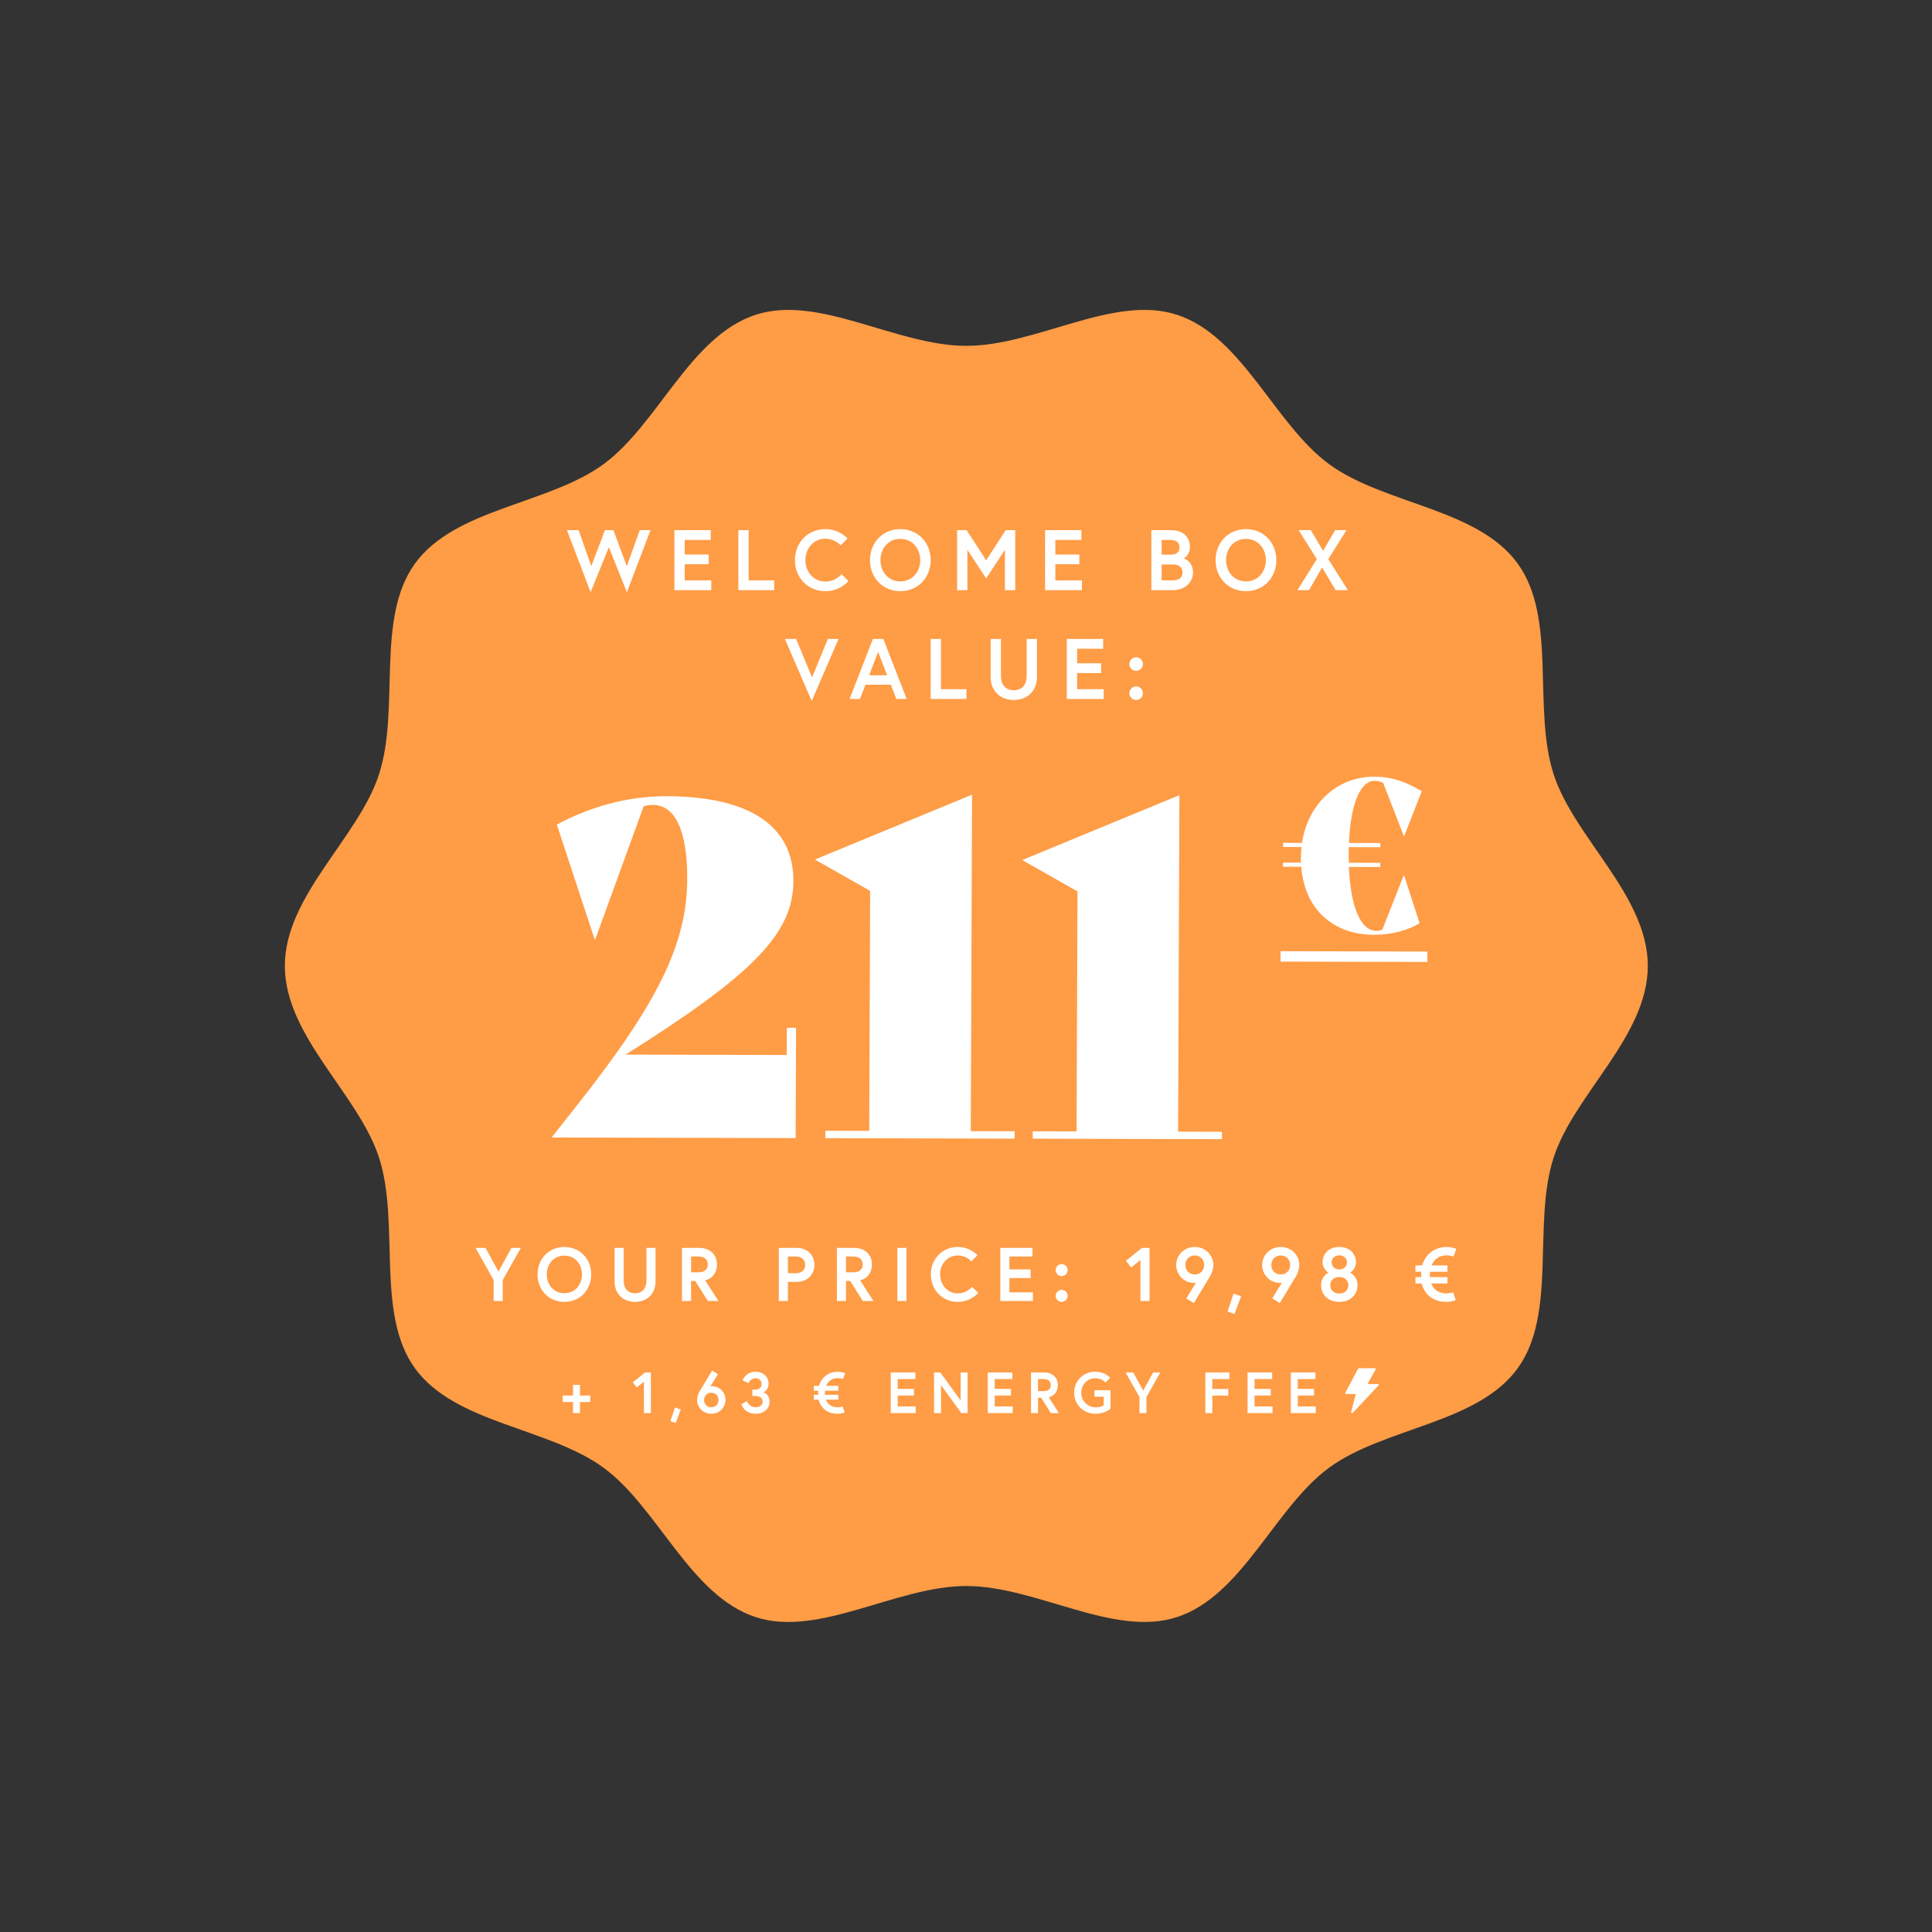 <svg width="2930" height="2930" viewBox="0 0 2930 2930" fill="none" xmlns="http://www.w3.org/2000/svg">
<rect x="0" y="0" width="2930" height="2930" fill="#333333" stroke="none"/>
<path d="M2499 1464.91C2499 1358.2 2387.29 1270.52 2356.16 1174.22C2323.91 1074.41 2361.85 937.75 2301.66 854.673C2240.87 770.771 2099.34 765.092 2015.81 704.029C1933.1 643.575 1884.31 509.785 1784.94 477.36C1689.07 446.095 1571.74 524.501 1465.5 524.501C1359.26 524.501 1241.93 446.095 1146.06 477.36C1046.69 509.754 997.902 643.575 915.192 704.029C831.661 765.092 690.101 770.771 629.338 854.673C569.152 937.75 607.117 1074.41 574.836 1174.22C543.709 1270.55 432 1358.2 432 1464.91C432 1571.62 543.709 1659.31 574.836 1755.61C607.087 1855.42 569.152 1992.08 629.338 2075.15C690.132 2159.06 831.661 2164.73 915.192 2225.8C997.902 2286.25 1046.69 2420.04 1146.06 2452.47C1241.93 2483.73 1359.26 2405.29 1465.5 2405.29C1571.74 2405.29 1689.07 2483.7 1784.94 2452.44C1884.31 2420.04 1933.1 2286.22 2015.81 2225.77C2099.34 2164.7 2240.9 2159.02 2301.66 2075.12C2361.85 1992.05 2323.88 1855.39 2356.16 1755.58C2387.29 1659.31 2499 1571.65 2499 1464.91Z" fill="#FF9C46"/>
<path d="M986.582 804L950.702 898.12L923.402 829.87L895.712 898.12L859.832 804H877.512L896.752 858.6L917.422 804H930.292L950.572 858.6L970.332 804H986.582ZM1038.37 818.82V840.92H1074.77V855.74H1038.37V880.18H1078.67V895H1022.77V804H1077.89V818.82H1038.37ZM1119.74 895V804H1135.34V880.18H1174.08V895H1119.74ZM1251.69 882C1267.68 882 1276.26 870.82 1276.26 870.82L1286.66 881.09C1286.66 881.09 1274.7 896.56 1251.69 896.56C1225.43 896.56 1205.54 876.41 1205.54 849.5C1205.54 822.59 1225.43 802.44 1251.69 802.44C1273.53 802.44 1285.36 816.74 1285.36 816.74L1274.83 827.01C1274.83 827.01 1266.64 817 1251.69 817C1233.75 817 1221.4 831.95 1221.4 849.5C1221.4 867.05 1233.75 882 1251.69 882ZM1365.41 802.44C1391.93 802.44 1411.43 822.59 1411.43 849.5C1411.43 876.41 1391.93 896.56 1365.41 896.56C1338.89 896.56 1319.39 876.41 1319.39 849.5C1319.39 822.59 1338.89 802.44 1365.41 802.44ZM1365.41 881.74C1383.74 881.74 1395.57 867.05 1395.57 849.5C1395.57 831.95 1383.74 817.26 1365.41 817.26C1347.08 817.26 1335.25 831.95 1335.25 849.5C1335.25 867.05 1347.08 881.74 1365.41 881.74ZM1451.52 804H1465.95L1495.59 849.76L1525.23 804H1539.66V895H1524.06V833.9L1495.59 877.19L1467.12 833.9V895H1451.52V804ZM1600.52 818.82V840.92H1636.92V855.74H1600.52V880.18H1640.82V895H1584.92V804H1640.04V818.82H1600.52ZM1746.1 895V804H1775.61C1790.43 804 1804.6 810.89 1804.6 830C1804.6 841.05 1796.41 846.38 1795.11 846.77C1796.41 847.03 1809.28 851.71 1809.28 868.09C1809.28 884.08 1796.02 895 1778.86 895H1746.1ZM1778.34 880.18C1786.92 880.18 1793.42 876.67 1793.42 868.09C1793.42 859.51 1786.92 856 1778.34 856H1761.7V880.18H1778.34ZM1761.7 841.18H1775.09C1783.8 841.18 1788.74 837.93 1788.74 830C1788.74 822.07 1782.76 818.82 1775.09 818.82H1761.7V841.18ZM1889.6 802.44C1916.12 802.44 1935.62 822.59 1935.62 849.5C1935.62 876.41 1916.12 896.56 1889.6 896.56C1863.08 896.56 1843.58 876.41 1843.58 849.5C1843.58 822.59 1863.08 802.44 1889.6 802.44ZM1889.6 881.74C1907.93 881.74 1919.76 867.05 1919.76 849.5C1919.76 831.95 1907.93 817.26 1889.6 817.26C1871.27 817.26 1859.44 831.95 1859.44 849.5C1859.44 867.05 1871.27 881.74 1889.6 881.74ZM2025.5 895L2005.09 860.68L1985.2 895H1967.65L1997.03 847.94L1969.47 804H1987.93L2006.52 835.46L2024.85 804H2042.01L2014.45 847.94L2044.09 895H2025.5ZM1271.72 969L1231.03 1063.12L1190.34 969H1207.37L1231.55 1027.37L1255.47 969H1271.72ZM1288.46 1060L1323.82 969H1339.68L1375.04 1060H1359.31L1350.99 1038.42H1312.51L1304.19 1060H1288.46ZM1331.75 988.63L1318.1 1024.12H1345.4L1331.75 988.63ZM1411.4 1060V969H1427V1045.18H1465.74V1060H1411.4ZM1557 1025.03C1557 995 1557 969 1557 969H1572.6V1026.98C1572.6 1047 1558.95 1061.56 1537.5 1061.56C1516.05 1061.56 1502.4 1047 1502.4 1026.98V969H1518C1518 969 1518 995 1518 1025.03C1518 1038.03 1524.5 1046.74 1537.5 1046.74C1550.37 1046.74 1557 1038.03 1557 1025.03ZM1633.5 983.82V1005.92H1669.9V1020.74H1633.5V1045.18H1673.8V1060H1617.9V969H1673.02V983.82H1633.5ZM1712.79 1051.29C1712.79 1045.57 1717.34 1041.02 1723.06 1041.02C1728.78 1041.02 1733.33 1045.57 1733.33 1051.29C1733.33 1057.01 1728.78 1061.56 1723.06 1061.56C1717.34 1061.56 1712.79 1057.01 1712.79 1051.29ZM1712.79 1007.09C1712.79 1001.37 1717.34 996.82 1723.06 996.82C1728.78 996.82 1733.33 1001.37 1733.33 1007.09C1733.33 1012.81 1728.78 1017.36 1723.06 1017.36C1717.34 1017.36 1712.79 1012.81 1712.79 1007.09Z" fill="white"/>
<path d="M762.429 1941.26V1973H748.629V1941.26L721.144 1892.5H736.324L755.989 1928.49L775.654 1892.5H789.914L762.429 1941.26ZM855.9 1891.12C879.36 1891.12 896.61 1908.94 896.61 1932.75C896.61 1956.55 879.36 1974.38 855.9 1974.38C832.44 1974.38 815.19 1956.55 815.19 1932.75C815.19 1908.94 832.44 1891.12 855.9 1891.12ZM855.9 1961.27C872.115 1961.27 882.58 1948.27 882.58 1932.75C882.58 1917.22 872.115 1904.23 855.9 1904.23C839.685 1904.23 829.22 1917.22 829.22 1932.75C829.22 1948.27 839.685 1961.27 855.9 1961.27ZM980.373 1942.06C980.373 1915.5 980.373 1892.5 980.373 1892.5H994.173V1943.79C994.173 1961.5 982.098 1974.38 963.123 1974.38C944.148 1974.38 932.073 1961.5 932.073 1943.79V1892.5H945.873C945.873 1892.5 945.873 1915.5 945.873 1942.06C945.873 1953.56 951.623 1961.27 963.123 1961.27C974.508 1961.27 980.373 1953.56 980.373 1942.06ZM1034.25 1973V1892.5H1060.7C1076.68 1892.5 1087.38 1902.85 1087.38 1917.57C1087.38 1929.64 1080.94 1938.84 1069.44 1941.72L1089.56 1973H1073.46L1054.37 1942.64H1048.05V1973H1034.25ZM1058.97 1929.53C1067.83 1929.53 1073.35 1925.5 1073.35 1917.57C1073.35 1909.64 1067.83 1905.61 1058.97 1905.61H1048.05V1929.53H1058.97ZM1206.74 1930.91C1216.17 1930.91 1221.12 1925.85 1221.12 1918.26C1221.12 1910.67 1216.17 1905.61 1206.74 1905.61H1194.9V1930.91H1206.74ZM1181.1 1973V1892.5H1208.47C1224.45 1892.5 1235.15 1903.54 1235.15 1918.26C1235.15 1932.98 1224.45 1944.02 1208.47 1944.02H1194.9V1973H1181.1ZM1269.23 1973V1892.5H1295.68C1311.67 1892.5 1322.36 1902.85 1322.36 1917.57C1322.36 1929.64 1315.92 1938.84 1304.42 1941.72L1324.55 1973H1308.45L1289.36 1942.64H1283.03V1973H1269.23ZM1293.96 1929.53C1302.81 1929.53 1308.33 1925.5 1308.33 1917.57C1308.33 1909.64 1302.81 1905.61 1293.96 1905.61H1283.03V1929.53H1293.96ZM1360.89 1973V1892.5H1374.69V1973H1360.89ZM1452.53 1961.5C1466.68 1961.5 1474.27 1951.61 1474.27 1951.61L1483.47 1960.69C1483.47 1960.69 1472.89 1974.38 1452.53 1974.38C1429.3 1974.38 1411.71 1956.55 1411.71 1932.75C1411.71 1908.94 1429.3 1891.12 1452.53 1891.12C1471.85 1891.12 1482.32 1903.77 1482.32 1903.77L1473 1912.85C1473 1912.85 1465.76 1904 1452.53 1904C1436.66 1904 1425.74 1917.22 1425.74 1932.75C1425.74 1948.27 1436.66 1961.5 1452.53 1961.5ZM1530.82 1905.61V1925.16H1563.02V1938.27H1530.82V1959.89H1566.47V1973H1517.02V1892.5H1565.78V1905.61H1530.82ZM1600.96 1965.29C1600.96 1960.23 1604.99 1956.21 1610.05 1956.21C1615.11 1956.21 1619.13 1960.23 1619.13 1965.29C1619.13 1970.35 1615.11 1974.38 1610.05 1974.38C1604.99 1974.38 1600.96 1970.35 1600.96 1965.29ZM1600.96 1926.19C1600.96 1921.13 1604.99 1917.11 1610.05 1917.11C1615.11 1917.11 1619.13 1921.13 1619.13 1926.19C1619.13 1931.25 1615.11 1935.28 1610.05 1935.28C1604.99 1935.28 1600.96 1931.25 1600.96 1926.19ZM1707.49 1912.05L1731.99 1892.5H1743.37V1973H1729.57V1910.9L1715.43 1922.17L1707.49 1912.05ZM1799.07 1969.09L1813.79 1945.28C1813.79 1945.28 1812.3 1945.63 1811.03 1945.63C1794.47 1945.63 1783.78 1932.06 1783.78 1918.37C1783.78 1904.69 1794.7 1891.12 1811.95 1891.12C1829.2 1891.12 1840.13 1904.69 1840.13 1918.14C1840.13 1925.04 1837.6 1930.91 1835.53 1934.82C1834.26 1937.12 1810.57 1976.22 1810.57 1976.22L1799.07 1969.09ZM1811.95 1932.75C1819.89 1932.75 1826.21 1927.11 1826.21 1918.37C1826.21 1909.64 1819.89 1904 1811.95 1904C1804.02 1904 1797.69 1909.64 1797.69 1918.37C1797.69 1927.11 1804.02 1932.75 1811.95 1932.75ZM1870.74 1961.84L1882.24 1965.87L1872.23 1992.67L1861.65 1988.99L1870.74 1961.84ZM1929.41 1969.09L1944.13 1945.28C1944.13 1945.28 1942.64 1945.63 1941.37 1945.63C1924.81 1945.63 1914.12 1932.06 1914.12 1918.37C1914.12 1904.69 1925.04 1891.12 1942.29 1891.12C1959.54 1891.12 1970.47 1904.69 1970.47 1918.14C1970.47 1925.04 1967.94 1930.91 1965.87 1934.82C1964.6 1937.12 1940.91 1976.22 1940.91 1976.22L1929.41 1969.09ZM1942.29 1932.75C1950.23 1932.75 1956.55 1927.11 1956.55 1918.37C1956.55 1909.64 1950.23 1904 1942.29 1904C1934.36 1904 1928.03 1909.64 1928.03 1918.37C1928.03 1927.11 1934.36 1932.75 1942.29 1932.75ZM2031.12 1891.12C2047.91 1891.12 2056.42 1902.39 2056.42 1914.35C2056.42 1925.04 2047.45 1930.22 2047.45 1930.22C2047.45 1930.22 2058.72 1934.7 2058.72 1949.31C2058.72 1962.76 2048.6 1974.38 2031.12 1974.38C2013.64 1974.38 2003.52 1962.76 2003.52 1949.31C2003.52 1934.7 2014.79 1930.22 2014.79 1930.22C2014.79 1930.22 2005.82 1925.04 2005.82 1914.35C2005.82 1902.39 2014.33 1891.12 2031.12 1891.12ZM2031.12 1961.73C2040.21 1961.73 2044.81 1955.63 2044.81 1949.08C2044.81 1942.52 2040.21 1936.66 2031.12 1936.66C2022.04 1936.66 2017.44 1942.52 2017.44 1949.08C2017.44 1955.63 2022.04 1961.73 2031.12 1961.73ZM2042.74 1914.46C2042.74 1907.91 2037.56 1903.77 2031.12 1903.77C2024.68 1903.77 2019.51 1907.91 2019.51 1914.46C2019.51 1921.02 2024.68 1925.16 2031.12 1925.16C2037.56 1925.16 2042.74 1921.02 2042.74 1914.46ZM2146.6 1928.72V1919.06H2156.72C2161.66 1902.39 2175.58 1891.12 2194.09 1891.12C2201.57 1891.12 2208.58 1893.88 2208.58 1893.88L2204.44 1905.61C2204.44 1905.61 2200.07 1903.77 2194.09 1903.77C2182.25 1903.77 2174.77 1910.09 2171.09 1919.06H2195.13V1928.72H2168.79C2168.56 1930.1 2168.45 1931.37 2168.45 1932.75C2168.45 1934.13 2168.45 1935.51 2168.68 1936.77H2195.13V1946.43H2170.4C2174.08 1955.4 2181.67 1961.5 2193.4 1961.5C2199.73 1961.5 2203.75 1959.89 2203.75 1959.89L2207.78 1971.62C2207.78 1971.62 2202.14 1974.38 2193.4 1974.38C2173.16 1974.38 2160.74 1963.11 2155.8 1946.43H2146.6V1936.77H2155.34C2155.22 1935.51 2155.22 1934.13 2155.22 1932.75C2155.22 1931.37 2155.34 1929.99 2155.45 1928.72H2146.6Z" fill="white"/>
<path d="M895.174 2116.42V2126.28H879.598V2143H869.038V2126.28H853.462V2116.42H869.038V2100.23H879.598V2116.42H895.174ZM959.631 2096.36L978.375 2081.4H987.087V2143H976.527V2095.48L965.703 2104.1L959.631 2096.36ZM1023.64 2134.46L1032.44 2137.54L1024.78 2158.05L1016.69 2155.23L1023.64 2134.46ZM1088.78 2084.04L1077.34 2102.61C1077.34 2102.61 1078.48 2102.34 1079.45 2102.34C1092.74 2102.34 1100.3 2112.73 1100.3 2123.2C1100.3 2133.67 1091.94 2144.06 1078.74 2144.06C1065.54 2144.06 1057.18 2133.67 1057.18 2123.38C1057.18 2118.1 1059.03 2113.52 1060.62 2110.62C1061.58 2108.86 1079.98 2078.58 1079.98 2078.58L1088.78 2084.04ZM1078.74 2112.2C1072.67 2112.2 1067.83 2116.51 1067.83 2123.2C1067.83 2129.89 1072.67 2134.2 1078.74 2134.2C1084.82 2134.2 1089.66 2129.89 1089.66 2123.2C1089.66 2116.51 1084.82 2112.2 1078.74 2112.2ZM1154.99 2098.82C1154.99 2093.9 1151.21 2090.2 1145.75 2090.2C1137.74 2090.2 1135.28 2097.68 1135.28 2097.68L1126.13 2093.37C1126.13 2093.37 1130.88 2080.34 1145.75 2080.34C1157.02 2080.34 1165.64 2087.47 1165.64 2098.82C1165.64 2107.62 1158.07 2111.76 1158.07 2111.76C1158.07 2111.76 1167.14 2114.05 1167.14 2125.84C1167.14 2137.02 1157.81 2144.06 1145.84 2144.06C1128.68 2144.06 1124.28 2129.8 1124.28 2129.8L1132.9 2124.78C1132.9 2124.78 1135.63 2134.2 1145.84 2134.2C1152.53 2134.2 1156.58 2130.59 1156.58 2125.84C1156.58 2119.33 1150.94 2117.13 1145.4 2117.13H1141V2107.45H1144.34C1150.77 2107.45 1154.99 2105.07 1154.99 2098.82ZM1234.21 2109.12V2101.73H1241.96C1245.74 2088.97 1256.39 2080.34 1270.56 2080.34C1276.28 2080.34 1281.65 2082.46 1281.65 2082.46L1278.48 2091.43C1278.48 2091.43 1275.13 2090.02 1270.56 2090.02C1261.49 2090.02 1255.77 2094.86 1252.96 2101.73H1271.35V2109.12H1251.2C1251.02 2110.18 1250.93 2111.14 1250.93 2112.2C1250.93 2113.26 1250.93 2114.31 1251.11 2115.28H1271.35V2122.67H1252.43C1255.25 2129.54 1261.05 2134.2 1270.03 2134.2C1274.87 2134.2 1277.95 2132.97 1277.95 2132.97L1281.03 2141.94C1281.03 2141.94 1276.72 2144.06 1270.03 2144.06C1254.54 2144.06 1245.04 2135.43 1241.25 2122.67H1234.21V2115.28H1240.9C1240.81 2114.31 1240.81 2113.26 1240.81 2112.2C1240.81 2111.14 1240.9 2110.09 1240.99 2109.12H1234.21ZM1361.46 2091.43V2106.39H1386.1V2116.42H1361.46V2132.97H1388.74V2143H1350.9V2081.4H1388.22V2091.43H1361.46ZM1416.54 2081.4H1426.05L1456.85 2123.82V2081.4H1467.41V2143H1457.9L1427.1 2100.67V2143H1416.54V2081.4ZM1508.55 2091.43V2106.39H1533.19V2116.42H1508.55V2132.97H1535.83V2143H1497.99V2081.4H1535.31V2091.43H1508.55ZM1563.63 2143V2081.4H1583.87C1596.11 2081.4 1604.29 2089.32 1604.29 2100.58C1604.29 2109.82 1599.36 2116.86 1590.56 2119.06L1605.96 2143H1593.64L1579.03 2119.77H1574.19V2143H1563.63ZM1582.55 2109.74C1589.33 2109.74 1593.55 2106.66 1593.55 2100.58C1593.55 2094.51 1589.33 2091.43 1582.55 2091.43H1574.19V2109.74H1582.55ZM1661.4 2134.2C1670.2 2134.2 1673.81 2131.21 1673.81 2131.21V2118.18H1659.82V2108.33H1684.19V2136.31C1684.19 2136.31 1676.36 2144.06 1661.4 2144.06C1643.36 2144.06 1629.02 2130.42 1629.02 2112.2C1629.02 2093.98 1642.92 2080.34 1660.96 2080.34C1676.1 2080.34 1683.75 2089.58 1683.75 2089.58L1676.54 2096.62C1676.54 2096.62 1671.43 2090.2 1660.96 2090.2C1648.55 2090.2 1639.75 2100.32 1639.75 2112.2C1639.75 2124.08 1648.99 2134.2 1661.4 2134.2ZM1738.66 2118.71V2143H1728.1V2118.71L1707.06 2081.4H1718.68L1733.73 2108.94L1748.78 2081.4H1759.69L1738.66 2118.71ZM1838.55 2091.43V2106.48H1862.75V2116.51H1838.55V2143H1827.99V2081.4H1864.51V2091.43H1838.55ZM1902.56 2091.43V2106.39H1927.2V2116.42H1902.56V2132.97H1929.84V2143H1892V2081.4H1929.31V2091.43H1902.56ZM1968.2 2091.43V2106.39H1992.84V2116.42H1968.2V2132.97H1995.48V2143H1957.64V2081.4H1994.95V2091.43H1968.2ZM2063.75 2103.05V2081.4H2073.08V2103.05H2063.75Z" fill="white"/>
<path d="M2090.85 2099.64C2090.73 2099.42 2090.54 2099.25 2090.3 2099.12C2090.06 2098.99 2089.78 2098.93 2089.5 2098.93H2073.87L2086.36 2076.8C2086.46 2076.61 2086.51 2076.39 2086.5 2076.18C2086.48 2075.97 2086.4 2075.76 2086.27 2075.59C2086.13 2075.41 2085.95 2075.26 2085.72 2075.16C2085.5 2075.05 2085.25 2075 2085 2075H2061C2060.71 2075 2060.43 2075.07 2060.18 2075.2C2059.94 2075.33 2059.75 2075.52 2059.63 2075.74L2040.13 2112.27C2040.03 2112.46 2039.99 2112.67 2040 2112.88C2040.02 2113.09 2040.1 2113.29 2040.24 2113.47C2040.38 2113.64 2040.56 2113.79 2040.78 2113.89C2041 2113.99 2041.25 2114.04 2041.5 2114.04H2056.14L2049.03 2141.48C2048.96 2141.76 2049 2142.05 2049.15 2142.3C2049.3 2142.56 2049.55 2142.76 2049.86 2142.89C2050.17 2143.01 2050.51 2143.04 2050.84 2142.97C2051.17 2142.91 2051.47 2142.75 2051.68 2142.53L2090.68 2100.97C2090.85 2100.78 2090.96 2100.56 2090.99 2100.32C2091.02 2100.09 2090.97 2099.85 2090.85 2099.64Z" fill="white"/>
<path d="M1193.29 1558.66L1207.29 1558.69L1206.65 1725.99L837.054 1725.07L837.057 1724.37L872.929 1678.96C997.425 1521.77 1041.87 1431.58 1042.24 1333.58C1042.52 1259.38 1023.76 1220.83 990.165 1220.75C985.265 1220.74 980.362 1221.43 976.157 1222.82L902.591 1424.93L901.891 1424.93L844.452 1250.49C894.252 1224.01 950.316 1207.35 1011.22 1207.5C1137.91 1207.82 1203.54 1253.48 1203.23 1336.08C1202.93 1415.18 1143.9 1476.63 948.831 1599.35L1193.13 1599.96L1193.29 1558.66ZM1251.7 1726.1L1251.75 1714.9L1318.25 1715.07L1319.63 1351.07L1236.5 1303.96L1236.51 1303.26L1474.18 1205.15L1472.25 1715.45L1538.75 1715.61L1538.7 1726.81L1251.7 1726.1ZM1566.16 1726.88L1566.2 1715.68L1632.7 1715.85L1634.08 1351.85L1550.96 1304.74L1550.96 1304.04L1788.63 1205.93L1786.7 1716.23L1853.2 1716.4L1853.16 1727.6L1566.16 1726.88Z" fill="white"/>
<path d="M2128.92 1327.23L2129.24 1327.23L2152.93 1400.16C2135.86 1410.53 2111.86 1417.73 2083.15 1417.66C2024.16 1417.51 1978.56 1381.12 1973.44 1314.54L1945.68 1314.47L1945.71 1308.16L1972.84 1308.23L1972.87 1300.98C1972.89 1295.3 1973.22 1289.94 1973.87 1284.57L1945.8 1284.51L1945.82 1278.2L1974.53 1278.27C1983.58 1219.61 2026.96 1177.77 2084.37 1177.91C2115.6 1177.99 2137.02 1188.76 2156.22 1199.85L2129.46 1268.24L2129.14 1268.24L2097.59 1187.09C2093.18 1185.19 2089.4 1184.23 2084.35 1184.22C2063.85 1184.17 2048.26 1217.25 2045.82 1278.44L2093.46 1278.56L2093.43 1284.87L2045.48 1284.75L2045.45 1294.53C2045.43 1299.26 2045.41 1304 2045.71 1308.41L2093.34 1308.53L2093.32 1314.84L2045.69 1314.72C2048.29 1376.56 2063.93 1411.61 2087.27 1411.67C2090.43 1411.68 2094.22 1411.06 2096.43 1409.8L2128.92 1327.23Z" fill="white"/>
<path d="M1942.04 1442.54L2164.76 1443.1L2164.7 1458.87L1941.98 1458.32L1942.04 1442.54Z" fill="white"/>
</svg>
